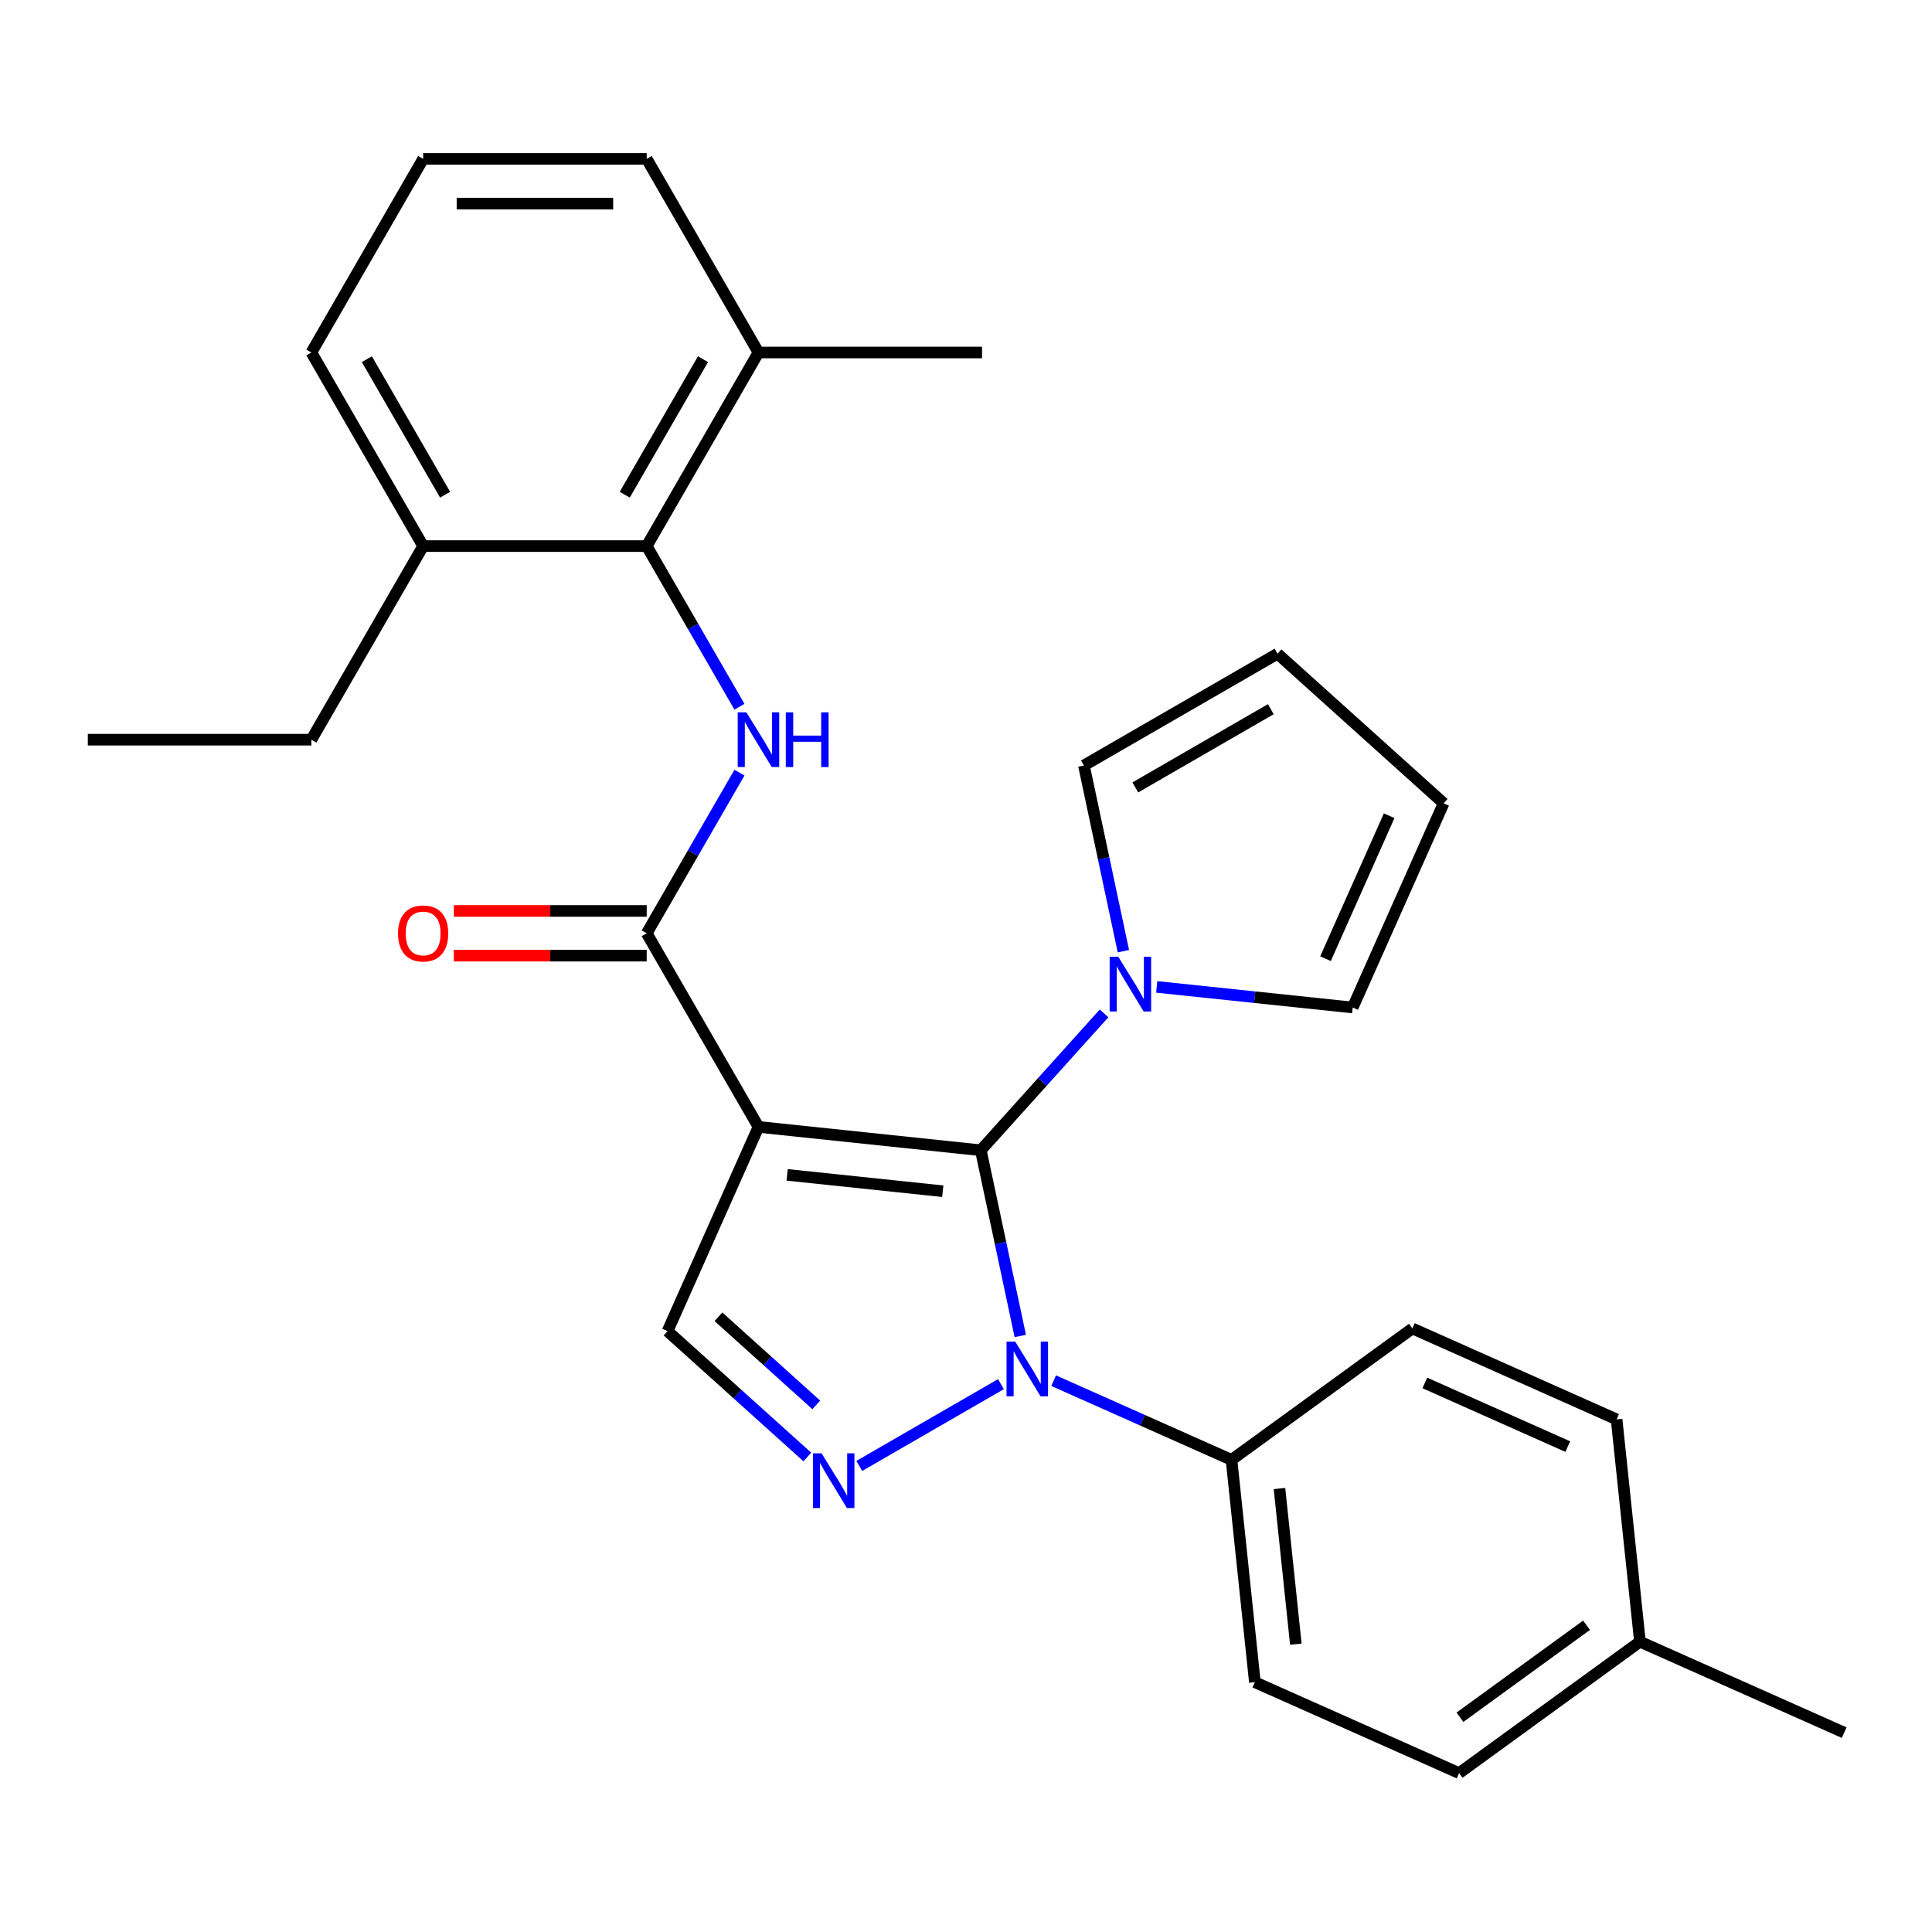 <?xml version='1.0' encoding='iso-8859-1'?>
<svg version='1.1' baseProfile='full'
              xmlns='http://www.w3.org/2000/svg'
                      xmlns:rdkit='http://www.rdkit.org/xml'
                      xmlns:xlink='http://www.w3.org/1999/xlink'
                  xml:space='preserve'
width='1000px' height='1000px' viewBox='0 0 1000 1000'>
<!-- END OF HEADER -->
<rect style='opacity:1.0;fill:#FFFFFF;stroke:none' width='1000' height='1000' x='0' y='0'> </rect>
<path class='bond-0' d='M 507.662,595.375 L 392.585,583.28' style='fill:none;fill-rule:evenodd;stroke:#000000;stroke-width:6px;stroke-linecap:butt;stroke-linejoin:miter;stroke-opacity:1' />
<path class='bond-0' d='M 487.981,616.576 L 407.428,608.109' style='fill:none;fill-rule:evenodd;stroke:#000000;stroke-width:6px;stroke-linecap:butt;stroke-linejoin:miter;stroke-opacity:1' />
<path class='bond-1' d='M 507.662,595.375 L 517.878,643.439' style='fill:none;fill-rule:evenodd;stroke:#000000;stroke-width:6px;stroke-linecap:butt;stroke-linejoin:miter;stroke-opacity:1' />
<path class='bond-1' d='M 517.878,643.439 L 528.094,691.504' style='fill:none;fill-rule:evenodd;stroke:#0000FF;stroke-width:6px;stroke-linecap:butt;stroke-linejoin:miter;stroke-opacity:1' />
<path class='bond-5' d='M 507.662,595.375 L 539.558,559.951' style='fill:none;fill-rule:evenodd;stroke:#000000;stroke-width:6px;stroke-linecap:butt;stroke-linejoin:miter;stroke-opacity:1' />
<path class='bond-5' d='M 539.558,559.951 L 571.454,524.526' style='fill:none;fill-rule:evenodd;stroke:#0000FF;stroke-width:6px;stroke-linecap:butt;stroke-linejoin:miter;stroke-opacity:1' />
<path class='bond-3' d='M 392.585,583.28 L 334.73,483.072' style='fill:none;fill-rule:evenodd;stroke:#000000;stroke-width:6px;stroke-linecap:butt;stroke-linejoin:miter;stroke-opacity:1' />
<path class='bond-6' d='M 392.585,583.28 L 345.522,688.986' style='fill:none;fill-rule:evenodd;stroke:#000000;stroke-width:6px;stroke-linecap:butt;stroke-linejoin:miter;stroke-opacity:1' />
<path class='bond-2' d='M 518.086,716.427 L 444.75,758.768' style='fill:none;fill-rule:evenodd;stroke:#0000FF;stroke-width:6px;stroke-linecap:butt;stroke-linejoin:miter;stroke-opacity:1' />
<path class='bond-8' d='M 545.352,714.626 L 591.389,735.123' style='fill:none;fill-rule:evenodd;stroke:#0000FF;stroke-width:6px;stroke-linecap:butt;stroke-linejoin:miter;stroke-opacity:1' />
<path class='bond-8' d='M 591.389,735.123 L 637.426,755.62' style='fill:none;fill-rule:evenodd;stroke:#000000;stroke-width:6px;stroke-linecap:butt;stroke-linejoin:miter;stroke-opacity:1' />
<path class='bond-28' d='M 417.878,754.137 L 381.7,721.562' style='fill:none;fill-rule:evenodd;stroke:#0000FF;stroke-width:6px;stroke-linecap:butt;stroke-linejoin:miter;stroke-opacity:1' />
<path class='bond-28' d='M 381.7,721.562 L 345.522,688.986' style='fill:none;fill-rule:evenodd;stroke:#000000;stroke-width:6px;stroke-linecap:butt;stroke-linejoin:miter;stroke-opacity:1' />
<path class='bond-28' d='M 422.51,727.166 L 397.185,704.364' style='fill:none;fill-rule:evenodd;stroke:#0000FF;stroke-width:6px;stroke-linecap:butt;stroke-linejoin:miter;stroke-opacity:1' />
<path class='bond-28' d='M 397.185,704.364 L 371.86,681.561' style='fill:none;fill-rule:evenodd;stroke:#000000;stroke-width:6px;stroke-linecap:butt;stroke-linejoin:miter;stroke-opacity:1' />
<path class='bond-4' d='M 334.73,483.072 L 358.735,441.494' style='fill:none;fill-rule:evenodd;stroke:#000000;stroke-width:6px;stroke-linecap:butt;stroke-linejoin:miter;stroke-opacity:1' />
<path class='bond-4' d='M 358.735,441.494 L 382.74,399.917' style='fill:none;fill-rule:evenodd;stroke:#0000FF;stroke-width:6px;stroke-linecap:butt;stroke-linejoin:miter;stroke-opacity:1' />
<path class='bond-11' d='M 334.73,471.501 L 284.821,471.501' style='fill:none;fill-rule:evenodd;stroke:#000000;stroke-width:6px;stroke-linecap:butt;stroke-linejoin:miter;stroke-opacity:1' />
<path class='bond-11' d='M 284.821,471.501 L 234.913,471.501' style='fill:none;fill-rule:evenodd;stroke:#FF0000;stroke-width:6px;stroke-linecap:butt;stroke-linejoin:miter;stroke-opacity:1' />
<path class='bond-11' d='M 334.73,494.643 L 284.821,494.643' style='fill:none;fill-rule:evenodd;stroke:#000000;stroke-width:6px;stroke-linecap:butt;stroke-linejoin:miter;stroke-opacity:1' />
<path class='bond-11' d='M 284.821,494.643 L 234.913,494.643' style='fill:none;fill-rule:evenodd;stroke:#FF0000;stroke-width:6px;stroke-linecap:butt;stroke-linejoin:miter;stroke-opacity:1' />
<path class='bond-7' d='M 382.74,365.811 L 358.735,324.233' style='fill:none;fill-rule:evenodd;stroke:#0000FF;stroke-width:6px;stroke-linecap:butt;stroke-linejoin:miter;stroke-opacity:1' />
<path class='bond-7' d='M 358.735,324.233 L 334.73,282.656' style='fill:none;fill-rule:evenodd;stroke:#000000;stroke-width:6px;stroke-linecap:butt;stroke-linejoin:miter;stroke-opacity:1' />
<path class='bond-9' d='M 581.462,492.333 L 571.246,444.268' style='fill:none;fill-rule:evenodd;stroke:#0000FF;stroke-width:6px;stroke-linecap:butt;stroke-linejoin:miter;stroke-opacity:1' />
<path class='bond-9' d='M 571.246,444.268 L 561.029,396.204' style='fill:none;fill-rule:evenodd;stroke:#000000;stroke-width:6px;stroke-linecap:butt;stroke-linejoin:miter;stroke-opacity:1' />
<path class='bond-10' d='M 598.72,510.818 L 649.441,516.149' style='fill:none;fill-rule:evenodd;stroke:#0000FF;stroke-width:6px;stroke-linecap:butt;stroke-linejoin:miter;stroke-opacity:1' />
<path class='bond-10' d='M 649.441,516.149 L 700.163,521.48' style='fill:none;fill-rule:evenodd;stroke:#000000;stroke-width:6px;stroke-linecap:butt;stroke-linejoin:miter;stroke-opacity:1' />
<path class='bond-12' d='M 334.73,282.656 L 392.585,182.448' style='fill:none;fill-rule:evenodd;stroke:#000000;stroke-width:6px;stroke-linecap:butt;stroke-linejoin:miter;stroke-opacity:1' />
<path class='bond-12' d='M 323.367,256.054 L 363.865,185.908' style='fill:none;fill-rule:evenodd;stroke:#000000;stroke-width:6px;stroke-linecap:butt;stroke-linejoin:miter;stroke-opacity:1' />
<path class='bond-13' d='M 334.73,282.656 L 219.02,282.656' style='fill:none;fill-rule:evenodd;stroke:#000000;stroke-width:6px;stroke-linecap:butt;stroke-linejoin:miter;stroke-opacity:1' />
<path class='bond-16' d='M 637.426,755.62 L 649.521,870.697' style='fill:none;fill-rule:evenodd;stroke:#000000;stroke-width:6px;stroke-linecap:butt;stroke-linejoin:miter;stroke-opacity:1' />
<path class='bond-16' d='M 662.255,770.463 L 670.722,851.016' style='fill:none;fill-rule:evenodd;stroke:#000000;stroke-width:6px;stroke-linecap:butt;stroke-linejoin:miter;stroke-opacity:1' />
<path class='bond-17' d='M 637.426,755.62 L 731.037,687.607' style='fill:none;fill-rule:evenodd;stroke:#000000;stroke-width:6px;stroke-linecap:butt;stroke-linejoin:miter;stroke-opacity:1' />
<path class='bond-14' d='M 561.029,396.204 L 661.237,338.349' style='fill:none;fill-rule:evenodd;stroke:#000000;stroke-width:6px;stroke-linecap:butt;stroke-linejoin:miter;stroke-opacity:1' />
<path class='bond-14' d='M 587.632,407.567 L 657.777,367.068' style='fill:none;fill-rule:evenodd;stroke:#000000;stroke-width:6px;stroke-linecap:butt;stroke-linejoin:miter;stroke-opacity:1' />
<path class='bond-15' d='M 700.163,521.48 L 747.227,415.774' style='fill:none;fill-rule:evenodd;stroke:#000000;stroke-width:6px;stroke-linecap:butt;stroke-linejoin:miter;stroke-opacity:1' />
<path class='bond-15' d='M 686.082,496.212 L 719.026,422.217' style='fill:none;fill-rule:evenodd;stroke:#000000;stroke-width:6px;stroke-linecap:butt;stroke-linejoin:miter;stroke-opacity:1' />
<path class='bond-22' d='M 392.585,182.448 L 334.73,82.24' style='fill:none;fill-rule:evenodd;stroke:#000000;stroke-width:6px;stroke-linecap:butt;stroke-linejoin:miter;stroke-opacity:1' />
<path class='bond-25' d='M 392.585,182.448 L 508.296,182.448' style='fill:none;fill-rule:evenodd;stroke:#000000;stroke-width:6px;stroke-linecap:butt;stroke-linejoin:miter;stroke-opacity:1' />
<path class='bond-23' d='M 219.02,282.656 L 161.165,182.448' style='fill:none;fill-rule:evenodd;stroke:#000000;stroke-width:6px;stroke-linecap:butt;stroke-linejoin:miter;stroke-opacity:1' />
<path class='bond-23' d='M 230.383,256.054 L 189.885,185.908' style='fill:none;fill-rule:evenodd;stroke:#000000;stroke-width:6px;stroke-linecap:butt;stroke-linejoin:miter;stroke-opacity:1' />
<path class='bond-24' d='M 219.02,282.656 L 161.165,382.864' style='fill:none;fill-rule:evenodd;stroke:#000000;stroke-width:6px;stroke-linecap:butt;stroke-linejoin:miter;stroke-opacity:1' />
<path class='bond-29' d='M 661.237,338.349 L 747.227,415.774' style='fill:none;fill-rule:evenodd;stroke:#000000;stroke-width:6px;stroke-linecap:butt;stroke-linejoin:miter;stroke-opacity:1' />
<path class='bond-19' d='M 649.521,870.697 L 755.227,917.76' style='fill:none;fill-rule:evenodd;stroke:#000000;stroke-width:6px;stroke-linecap:butt;stroke-linejoin:miter;stroke-opacity:1' />
<path class='bond-18' d='M 731.037,687.607 L 836.744,734.671' style='fill:none;fill-rule:evenodd;stroke:#000000;stroke-width:6px;stroke-linecap:butt;stroke-linejoin:miter;stroke-opacity:1' />
<path class='bond-18' d='M 737.481,715.808 L 811.475,748.753' style='fill:none;fill-rule:evenodd;stroke:#000000;stroke-width:6px;stroke-linecap:butt;stroke-linejoin:miter;stroke-opacity:1' />
<path class='bond-20' d='M 836.744,734.671 L 848.839,849.747' style='fill:none;fill-rule:evenodd;stroke:#000000;stroke-width:6px;stroke-linecap:butt;stroke-linejoin:miter;stroke-opacity:1' />
<path class='bond-30' d='M 755.227,917.76 L 848.839,849.747' style='fill:none;fill-rule:evenodd;stroke:#000000;stroke-width:6px;stroke-linecap:butt;stroke-linejoin:miter;stroke-opacity:1' />
<path class='bond-30' d='M 755.667,888.836 L 821.195,841.227' style='fill:none;fill-rule:evenodd;stroke:#000000;stroke-width:6px;stroke-linecap:butt;stroke-linejoin:miter;stroke-opacity:1' />
<path class='bond-26' d='M 848.839,849.747 L 954.545,896.811' style='fill:none;fill-rule:evenodd;stroke:#000000;stroke-width:6px;stroke-linecap:butt;stroke-linejoin:miter;stroke-opacity:1' />
<path class='bond-21' d='M 219.02,82.24 L 161.165,182.448' style='fill:none;fill-rule:evenodd;stroke:#000000;stroke-width:6px;stroke-linecap:butt;stroke-linejoin:miter;stroke-opacity:1' />
<path class='bond-31' d='M 219.02,82.24 L 334.73,82.24' style='fill:none;fill-rule:evenodd;stroke:#000000;stroke-width:6px;stroke-linecap:butt;stroke-linejoin:miter;stroke-opacity:1' />
<path class='bond-31' d='M 236.376,105.382 L 317.374,105.382' style='fill:none;fill-rule:evenodd;stroke:#000000;stroke-width:6px;stroke-linecap:butt;stroke-linejoin:miter;stroke-opacity:1' />
<path class='bond-27' d='M 161.165,382.864 L 45.455,382.864' style='fill:none;fill-rule:evenodd;stroke:#000000;stroke-width:6px;stroke-linecap:butt;stroke-linejoin:miter;stroke-opacity:1' />
<path  class='atom-2' d='M 525.459 694.397
L 534.739 709.397
Q 535.659 710.877, 537.139 713.557
Q 538.619 716.237, 538.699 716.397
L 538.699 694.397
L 542.459 694.397
L 542.459 722.717
L 538.579 722.717
L 528.619 706.317
Q 527.459 704.397, 526.219 702.197
Q 525.019 699.997, 524.659 699.317
L 524.659 722.717
L 520.979 722.717
L 520.979 694.397
L 525.459 694.397
' fill='#0000FF'/>
<path  class='atom-3' d='M 425.251 752.252
L 434.531 767.252
Q 435.451 768.732, 436.931 771.412
Q 438.411 774.092, 438.491 774.252
L 438.491 752.252
L 442.251 752.252
L 442.251 780.572
L 438.371 780.572
L 428.411 764.172
Q 427.251 762.252, 426.011 760.052
Q 424.811 757.852, 424.451 757.172
L 424.451 780.572
L 420.771 780.572
L 420.771 752.252
L 425.251 752.252
' fill='#0000FF'/>
<path  class='atom-5' d='M 386.325 368.704
L 395.605 383.704
Q 396.525 385.184, 398.005 387.864
Q 399.485 390.544, 399.565 390.704
L 399.565 368.704
L 403.325 368.704
L 403.325 397.024
L 399.445 397.024
L 389.485 380.624
Q 388.325 378.704, 387.085 376.504
Q 385.885 374.304, 385.525 373.624
L 385.525 397.024
L 381.845 397.024
L 381.845 368.704
L 386.325 368.704
' fill='#0000FF'/>
<path  class='atom-5' d='M 406.725 368.704
L 410.565 368.704
L 410.565 380.744
L 425.045 380.744
L 425.045 368.704
L 428.885 368.704
L 428.885 397.024
L 425.045 397.024
L 425.045 383.944
L 410.565 383.944
L 410.565 397.024
L 406.725 397.024
L 406.725 368.704
' fill='#0000FF'/>
<path  class='atom-6' d='M 578.827 495.225
L 588.107 510.225
Q 589.027 511.705, 590.507 514.385
Q 591.987 517.065, 592.067 517.225
L 592.067 495.225
L 595.827 495.225
L 595.827 523.545
L 591.947 523.545
L 581.987 507.145
Q 580.827 505.225, 579.587 503.025
Q 578.387 500.825, 578.027 500.145
L 578.027 523.545
L 574.347 523.545
L 574.347 495.225
L 578.827 495.225
' fill='#0000FF'/>
<path  class='atom-12' d='M 206.02 483.152
Q 206.02 476.352, 209.38 472.552
Q 212.74 468.752, 219.02 468.752
Q 225.3 468.752, 228.66 472.552
Q 232.02 476.352, 232.02 483.152
Q 232.02 490.032, 228.62 493.952
Q 225.22 497.832, 219.02 497.832
Q 212.78 497.832, 209.38 493.952
Q 206.02 490.072, 206.02 483.152
M 219.02 494.632
Q 223.34 494.632, 225.66 491.752
Q 228.02 488.832, 228.02 483.152
Q 228.02 477.592, 225.66 474.792
Q 223.34 471.952, 219.02 471.952
Q 214.7 471.952, 212.34 474.752
Q 210.02 477.552, 210.02 483.152
Q 210.02 488.872, 212.34 491.752
Q 214.7 494.632, 219.02 494.632
' fill='#FF0000'/>
</svg>
